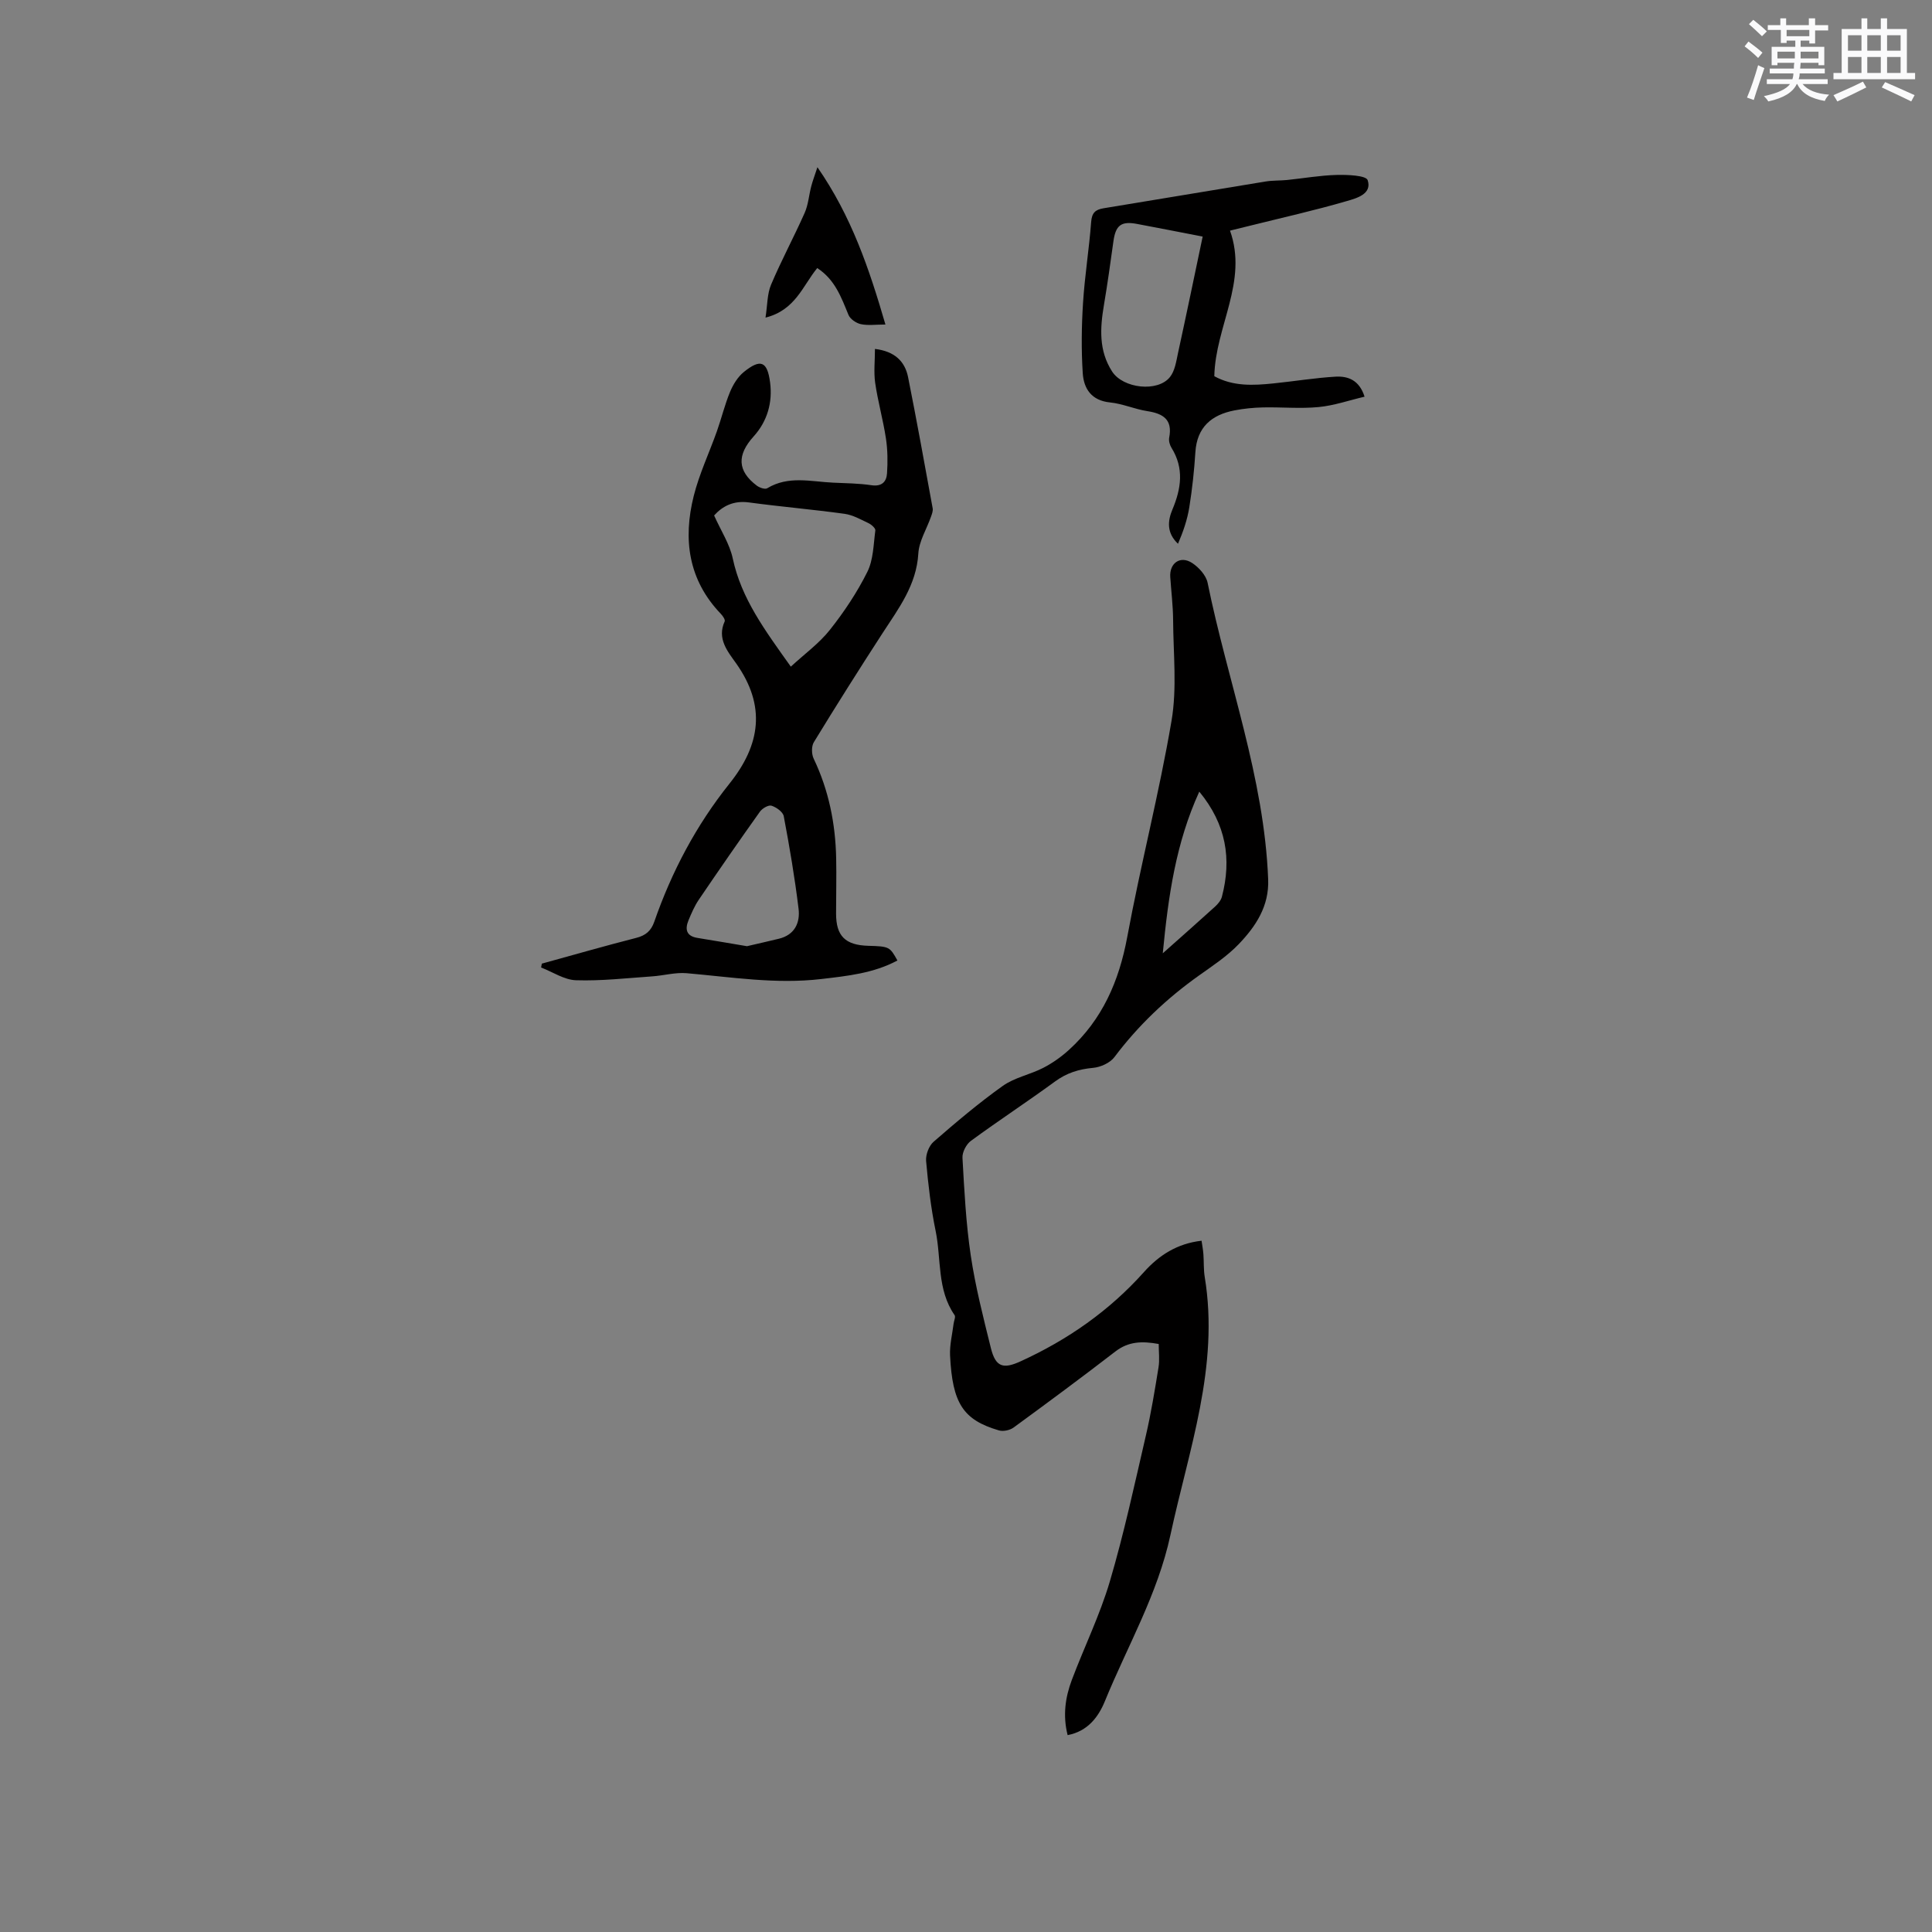 <svg enable-background="new 0 0 400 400" viewBox="0 0 400 400" xmlns="http://www.w3.org/2000/svg"><rect x="0" y="0" width="400" height="400" fill="#808080" stroke="none"/><g fill="#010000"><path d="m221.04 359.24c-1.02-4.05-.49-7.8.86-11.4 2.57-6.83 5.82-13.45 7.88-20.42 2.93-9.92 5.11-20.07 7.45-30.16 1.09-4.68 1.86-9.44 2.63-14.18.25-1.53.04-3.13.04-4.82-3.44-.63-6.26-.54-8.96 1.54-6.95 5.36-14 10.58-21.09 15.76-.77.56-2.14.85-3.03.59-7.39-2.16-9.64-5.57-10.12-15.53-.1-2.17.46-4.36.73-6.55.07-.6.46-1.41.21-1.78-3.67-5.29-2.73-11.62-3.93-17.45-.98-4.76-1.54-9.63-1.97-14.47-.11-1.29.58-3.13 1.54-3.97 4.63-4.03 9.34-8.02 14.34-11.58 2.43-1.73 5.64-2.33 8.35-3.72 1.91-.98 3.72-2.26 5.32-3.71 6.92-6.28 10.39-14.22 12.09-23.38 2.77-14.98 6.62-29.76 9.17-44.76 1.16-6.78.37-13.91.33-20.88-.02-2.96-.39-5.92-.59-8.88-.2-2.91 2.08-4.53 4.53-2.93 1.39.91 2.88 2.55 3.2 4.09 4.16 20.48 11.72 40.26 12.54 61.42.22 5.55-2.57 9.72-6.08 13.39-2.39 2.5-5.38 4.47-8.22 6.49-6.7 4.76-12.58 10.32-17.53 16.91-.91 1.21-2.87 2.09-4.43 2.23-2.95.27-5.46 1.05-7.88 2.83-5.73 4.19-11.67 8.08-17.4 12.28-.96.7-1.82 2.36-1.75 3.51.38 6.77.72 13.57 1.72 20.26.96 6.44 2.59 12.79 4.16 19.13.98 3.95 2.55 4.4 6.15 2.75 9.77-4.46 18.37-10.46 25.55-18.49 3.11-3.48 6.89-5.91 11.92-6.48.14.95.31 1.86.38 2.77.12 1.58.02 3.2.28 4.76 3.05 18.53-3.31 35.73-7.1 53.37-2.65 12.32-8.91 23.01-13.57 34.42-1.34 3.27-3.54 6.24-7.72 7.04zm27.26-195.34c-4.86 10.66-6.41 21.55-7.56 33.47 4.1-3.65 7.49-6.63 10.83-9.67.6-.55 1.21-1.28 1.41-2.03 2.05-7.82.9-15-4.68-21.77z"/><path d="m181.15 72.24c4.05.49 6.2 2.54 6.86 5.85 1.8 9.03 3.44 18.09 5.09 27.15.1.55-.16 1.2-.36 1.77-.89 2.54-2.46 5.02-2.61 7.59-.39 6.56-4.1 11.4-7.44 16.54-4.83 7.45-9.57 14.95-14.19 22.52-.52.85-.49 2.48-.03 3.43 3.12 6.53 4.5 13.42 4.65 20.59.08 3.82-.02 7.63-.02 11.45-.01 4.66 1.9 6.56 6.69 6.69 4.3.12 4.44.19 6.01 3.04-4.95 2.65-10.33 3.2-15.79 3.84-9.39 1.1-18.59-.41-27.86-1.21-2.35-.2-4.76.5-7.16.66-5.24.36-10.5.97-15.73.8-2.44-.08-4.82-1.71-7.23-2.64.05-.27.1-.54.15-.8 6.51-1.79 13-3.66 19.54-5.33 1.96-.5 3.08-1.45 3.74-3.34 3.61-10.39 8.7-20.01 15.57-28.6 6.43-8.04 7.6-16.1 1.39-24.88-1.72-2.43-4.04-5.12-2.38-8.71.15-.34-.4-1.15-.81-1.57-6.73-7.02-7.85-15.44-5.6-24.4 1.15-4.59 3.22-8.94 4.81-13.43.95-2.69 1.62-5.49 2.71-8.12.63-1.52 1.61-3.11 2.86-4.12 3.44-2.78 4.86-2.25 5.43 2.18.54 4.12-.56 8.02-3.41 11.17-3.48 3.85-3.38 7.14.66 10.19.56.42 1.7.82 2.15.54 4.39-2.66 9.06-1.37 13.65-1.16 2.65.12 5.31.14 7.93.53 2.15.32 3.12-.72 3.23-2.47.16-2.4.13-4.87-.23-7.24-.59-3.86-1.67-7.65-2.23-11.52-.31-2.24-.04-4.57-.04-6.99zm-17.42 65.78c2.89-2.66 5.9-4.84 8.11-7.64 2.94-3.71 5.62-7.74 7.73-11.97 1.26-2.52 1.27-5.69 1.66-8.59.06-.44-.8-1.21-1.39-1.49-1.61-.77-3.26-1.71-4.99-1.95-6.59-.91-13.22-1.47-19.81-2.36-3.18-.43-5.46.78-7.19 2.7 1.4 3.14 3.22 5.9 3.86 8.91 1.77 8.28 6.6 14.78 12.02 22.39zm-9.08 57.88c2.13-.5 4.39-1 6.63-1.55 3.29-.81 4.41-3.34 4.05-6.24-.78-6.4-1.86-12.77-3.06-19.11-.17-.9-1.53-1.87-2.54-2.19-.62-.2-1.9.55-2.39 1.23-4.3 6.03-8.51 12.12-12.67 18.25-.88 1.3-1.51 2.78-2.12 4.24-.77 1.87-.47 3.29 1.88 3.66 3.34.53 6.67 1.12 10.22 1.71z"/><path d="m282.52 82.13c-3.24.76-6.35 1.85-9.54 2.15-3.78.36-7.62-.01-11.43.07-2 .04-4.02.24-5.98.62-4.73.92-7.75 3.46-8.08 8.65-.24 3.8-.65 7.6-1.25 11.36-.41 2.6-1.28 5.12-2.35 7.6-2.4-2.27-2.13-4.77-1.15-7.1 1.82-4.33 2.44-8.52-.19-12.76-.37-.59-.61-1.46-.48-2.12.73-3.74-1.25-4.97-4.53-5.48-2.6-.4-5.11-1.54-7.72-1.8-3.85-.39-5.44-2.84-5.65-6.07-.31-4.82-.25-9.7.06-14.53.35-5.6 1.26-11.15 1.68-16.75.14-1.89.85-2.57 2.57-2.85 11.18-1.82 22.35-3.72 33.53-5.54 1.46-.24 2.96-.17 4.43-.31 3.43-.35 6.85-.96 10.28-1.05 2.24-.06 6.11.09 6.44 1.08.96 2.87-2.31 3.75-4.32 4.33-6.69 1.95-13.51 3.47-20.28 5.16-1.1.27-2.21.54-3.9.96 3.77 10.57-3.03 19.81-3.25 30.14 3.89 2.14 8.07 1.92 12.26 1.49 4.31-.44 8.6-1.15 12.91-1.4 2.5-.12 4.85.7 5.94 4.15zm-33.52-33.15c-4.72-.91-9.16-1.79-13.6-2.62-3.29-.62-4.42.29-4.88 3.61-.61 4.4-1.22 8.79-1.96 13.17-.81 4.79-1.1 9.46 1.7 13.79 2.26 3.49 9.42 4.33 11.97 1.13 1.03-1.29 1.3-3.27 1.67-4.99 1.73-7.93 3.38-15.89 5.1-24.09z"/><path d="m158.49 65.76c.41-2.63.34-4.91 1.15-6.82 2.13-5.04 4.74-9.87 6.96-14.87.75-1.7.88-3.67 1.36-5.5.28-1.08.68-2.13 1.28-3.95 7.06 10.19 10.71 21 14.08 32.57-2.04 0-3.63.24-5.1-.08-.96-.21-2.19-1.04-2.55-1.91-1.49-3.62-2.78-7.3-6.47-9.7-3.01 3.67-4.51 8.7-10.71 10.26z"/></g><path d="m361.2 9.6.8-1c.9.7 1.9 1.4 2.9 2.3l-.9 1.1c-1-1-2-1.8-2.8-2.4zm.5 10.6c.9-2.1 1.6-4.3 2.3-6.7.4.2.8.4 1.3.6-.7 2.1-1.5 4.3-2.2 6.6zm.4-15.2.9-.9c1 .8 2 1.6 2.8 2.4l-1 1c-.9-.9-1.8-1.7-2.7-2.5zm12.5-1.2h1.2v1.4h2.7v1.1h-2.7v2.7h-1.2v-.6h-1.8v1.3h4.9v3.8h-1.2v-.5h-3.7c0 .4-.1.9-.1 1.2h5.1v1h-5.2c0 .5-.1.9-.2 1.2h6v1h-5.2c1.1 1.3 2.9 2 5.5 2.2-.4.4-.7.8-.9 1.3-2.9-.5-4.8-1.6-5.7-3.5h-.1c-.8 1.7-2.7 2.9-5.9 3.6-.2-.4-.6-.8-.9-1.1 2.8-.6 4.6-1.4 5.4-2.5h-4.8v-1h5.3c.1-.3.2-.7.2-1.2h-4.9v-1h5c0-.4 0-.8.1-1.2h-3.5v.5h-1.2v-3.8h4.9v-1.3h-1.8v.5h-1.2v-2.7h-2.7v-1h2.6v-1.4h1.2v1.4h4.7v-1.4zm-6.6 8.3h3.6c0-.4 0-.9 0-1.4h-3.6zm1.9-4.6h4.7v-1.3h-4.7zm6.6 3.2h-3.7v1.4h3.7z" fill="#fafafb"/><path d="m385.3 3.8h1.3v2.2h2.8v-2.2h1.3v2.2h4.1v9.1h1.7v1.3h-16.9v-1.3h1.7v-9.1h4.1v-2.2zm.4 13.1.7 1.2c-1.8.9-3.8 1.9-6 2.9-.2-.4-.5-.8-.8-1.3 2.3-1 4.3-1.9 6.1-2.8zm-3.1-6.4h2.8v-3.2h-2.8zm0 4.6h2.8v-3.3h-2.8zm4-4.6h2.8v-3.2h-2.8zm0 4.6h2.8v-3.3h-2.8zm3.7 1.9c2.1.9 4.1 1.8 6.1 2.7l-.7 1.3c-2.2-1.1-4.2-2-6.1-2.9zm3.2-9.7h-2.8v3.2h2.8zm-2.8 7.8h2.8v-3.3h-2.8z" fill="#fafafb"/></svg>